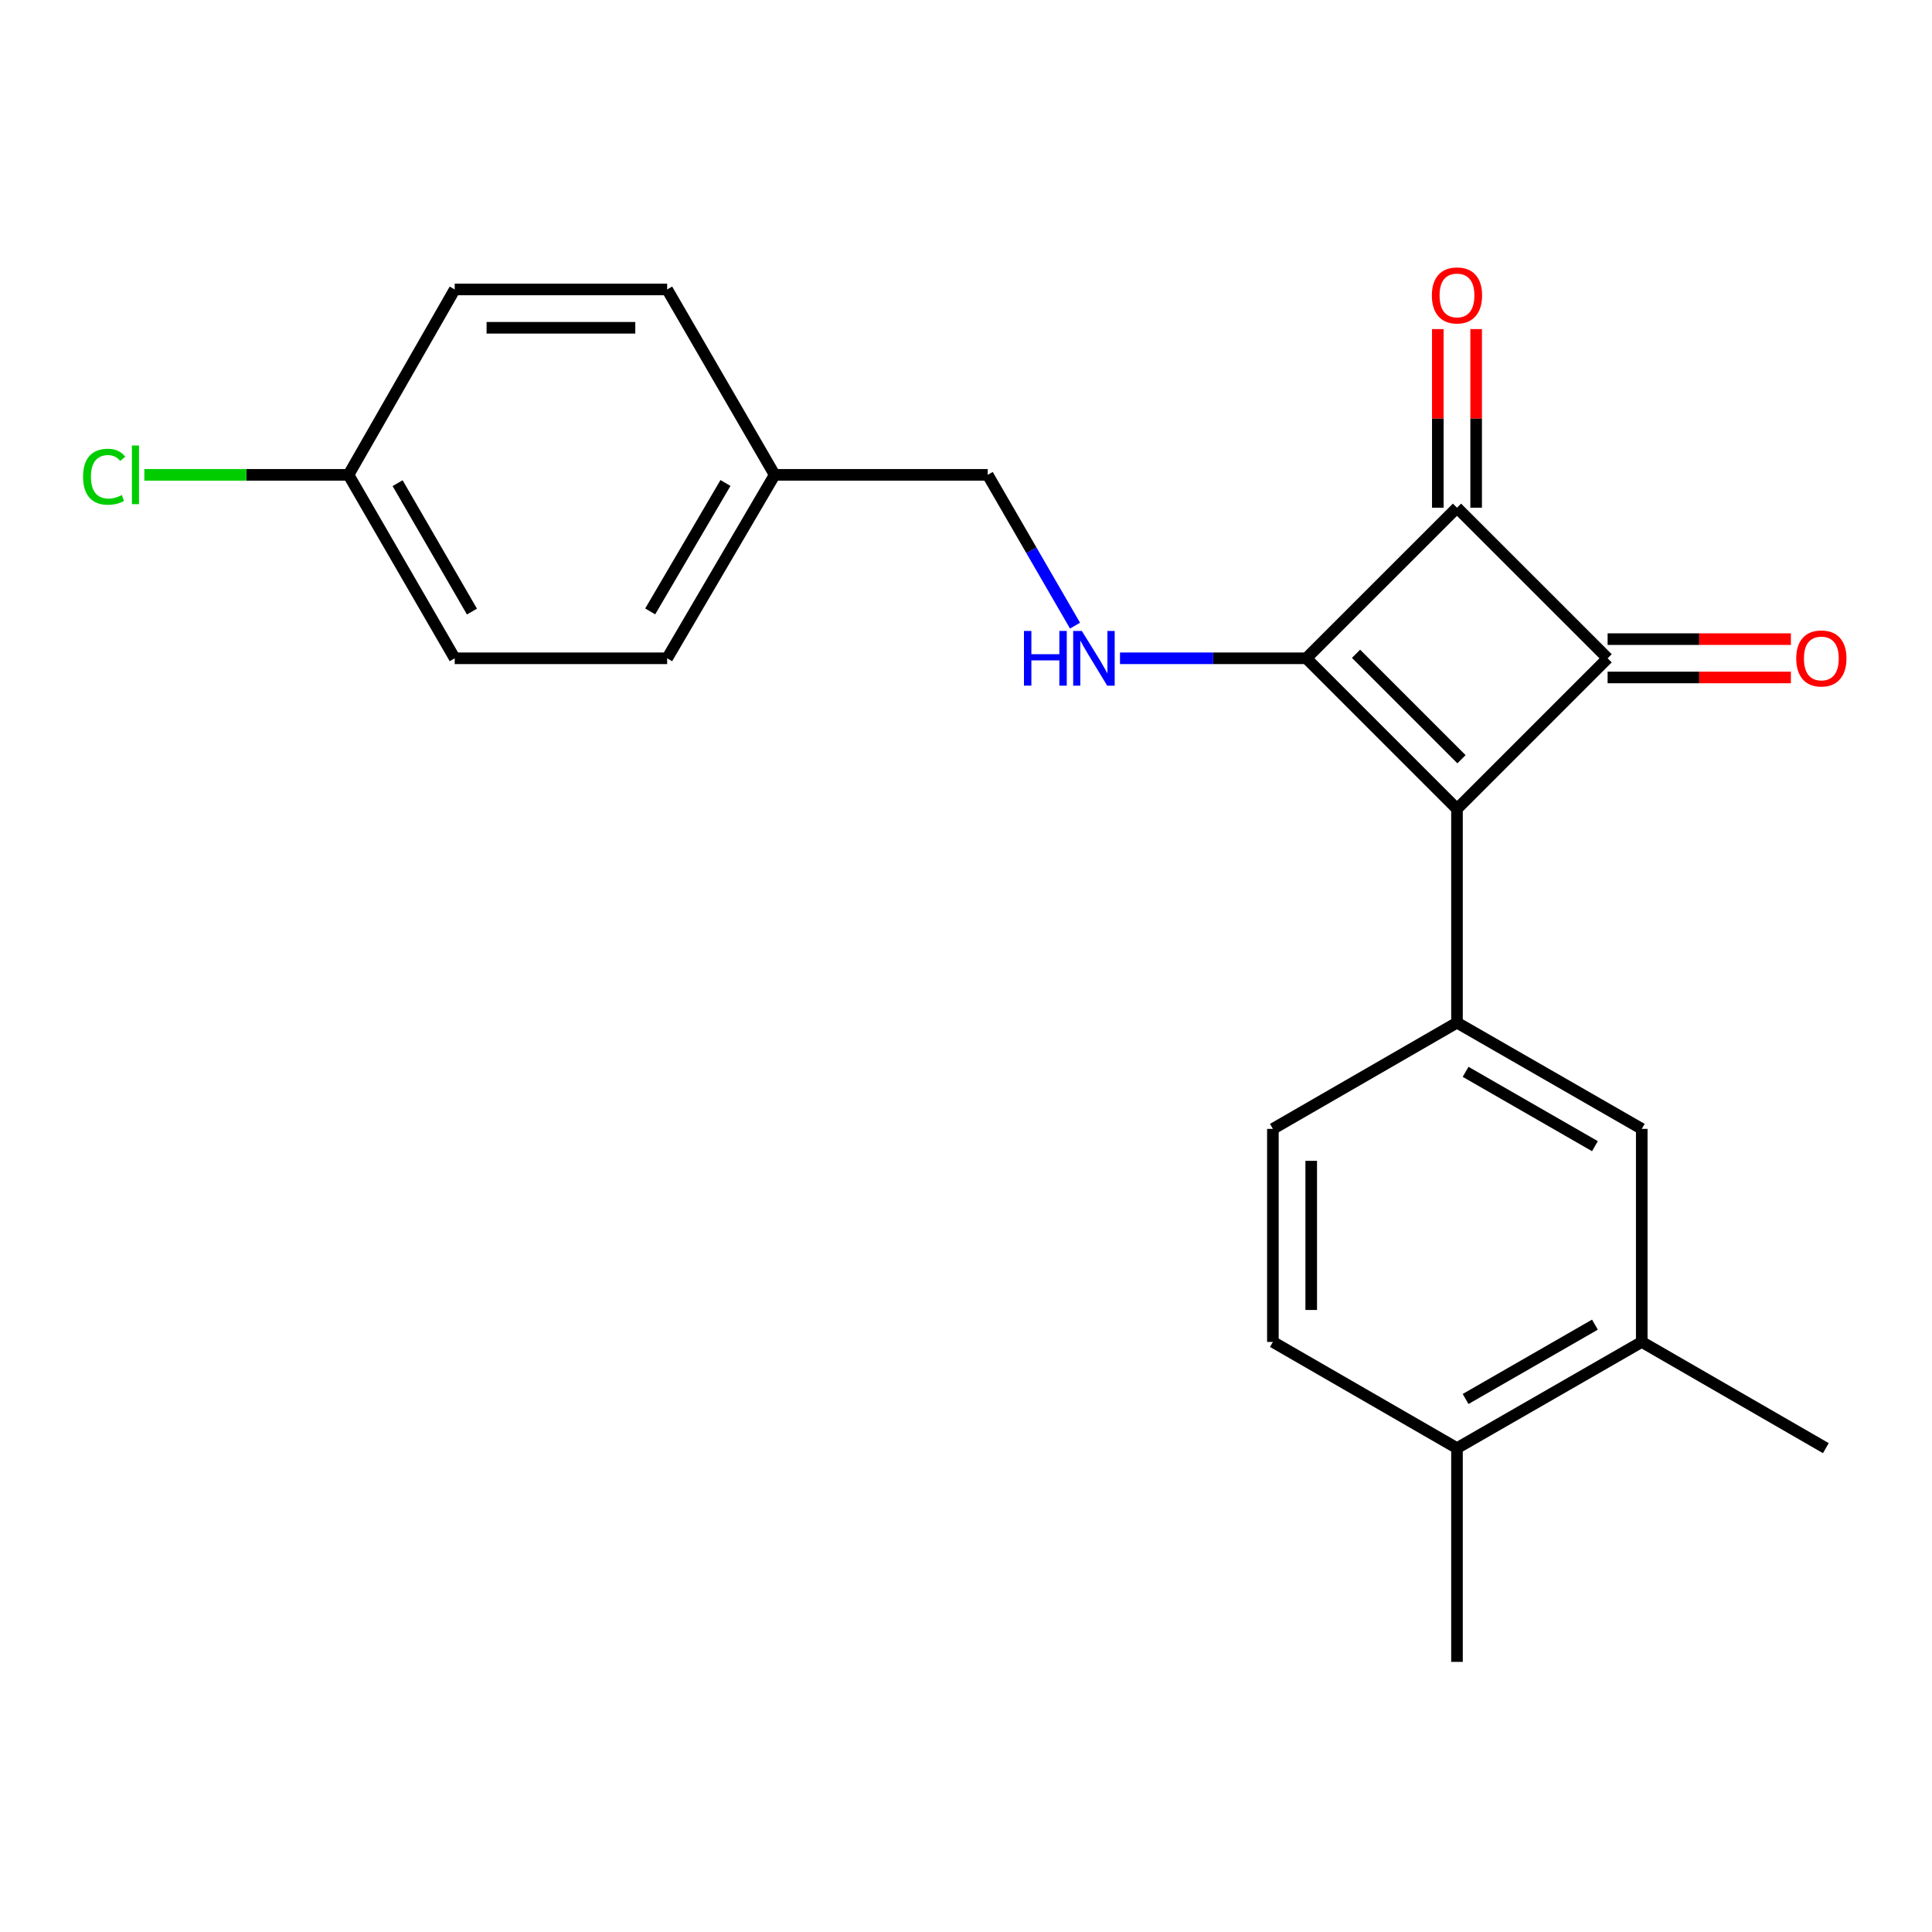 <?xml version='1.0' encoding='iso-8859-1'?>
<svg version='1.1' baseProfile='full'
              xmlns='http://www.w3.org/2000/svg'
                      xmlns:rdkit='http://www.rdkit.org/xml'
                      xmlns:xlink='http://www.w3.org/1999/xlink'
                  xml:space='preserve'
width='1000px' height='1000px' viewBox='0 0 1000 1000'>
<!-- END OF HEADER -->
<rect style='opacity:1.0;fill:#FFFFFF;stroke:none' width='1000' height='1000' x='0' y='0'> </rect>
<path class='bond-0' d='M 754.131,418.702 L 676.162,340.733' style='fill:none;fill-rule:evenodd;stroke:#000000;stroke-width:6px;stroke-linecap:butt;stroke-linejoin:miter;stroke-opacity:1' />
<path class='bond-0' d='M 756.464,392.978 L 701.886,338.4' style='fill:none;fill-rule:evenodd;stroke:#000000;stroke-width:6px;stroke-linecap:butt;stroke-linejoin:miter;stroke-opacity:1' />
<path class='bond-1' d='M 754.131,418.702 L 832.1,340.733' style='fill:none;fill-rule:evenodd;stroke:#000000;stroke-width:6px;stroke-linecap:butt;stroke-linejoin:miter;stroke-opacity:1' />
<path class='bond-3' d='M 754.131,418.702 L 754.131,529.33' style='fill:none;fill-rule:evenodd;stroke:#000000;stroke-width:6px;stroke-linecap:butt;stroke-linejoin:miter;stroke-opacity:1' />
<path class='bond-4' d='M 676.162,340.733 L 627.934,340.733' style='fill:none;fill-rule:evenodd;stroke:#000000;stroke-width:6px;stroke-linecap:butt;stroke-linejoin:miter;stroke-opacity:1' />
<path class='bond-4' d='M 627.934,340.733 L 579.706,340.733' style='fill:none;fill-rule:evenodd;stroke:#0000FF;stroke-width:6px;stroke-linecap:butt;stroke-linejoin:miter;stroke-opacity:1' />
<path class='bond-22' d='M 676.162,340.733 L 754.131,262.785' style='fill:none;fill-rule:evenodd;stroke:#000000;stroke-width:6px;stroke-linecap:butt;stroke-linejoin:miter;stroke-opacity:1' />
<path class='bond-2' d='M 832.1,340.733 L 754.131,262.785' style='fill:none;fill-rule:evenodd;stroke:#000000;stroke-width:6px;stroke-linecap:butt;stroke-linejoin:miter;stroke-opacity:1' />
<path class='bond-7' d='M 832.1,350.653 L 879.531,350.653' style='fill:none;fill-rule:evenodd;stroke:#000000;stroke-width:6px;stroke-linecap:butt;stroke-linejoin:miter;stroke-opacity:1' />
<path class='bond-7' d='M 879.531,350.653 L 926.962,350.653' style='fill:none;fill-rule:evenodd;stroke:#FF0000;stroke-width:6px;stroke-linecap:butt;stroke-linejoin:miter;stroke-opacity:1' />
<path class='bond-7' d='M 832.1,330.813 L 879.531,330.813' style='fill:none;fill-rule:evenodd;stroke:#000000;stroke-width:6px;stroke-linecap:butt;stroke-linejoin:miter;stroke-opacity:1' />
<path class='bond-7' d='M 879.531,330.813 L 926.962,330.813' style='fill:none;fill-rule:evenodd;stroke:#FF0000;stroke-width:6px;stroke-linecap:butt;stroke-linejoin:miter;stroke-opacity:1' />
<path class='bond-8' d='M 764.051,262.785 L 764.051,216.562' style='fill:none;fill-rule:evenodd;stroke:#000000;stroke-width:6px;stroke-linecap:butt;stroke-linejoin:miter;stroke-opacity:1' />
<path class='bond-8' d='M 764.051,216.562 L 764.051,170.339' style='fill:none;fill-rule:evenodd;stroke:#FF0000;stroke-width:6px;stroke-linecap:butt;stroke-linejoin:miter;stroke-opacity:1' />
<path class='bond-8' d='M 744.211,262.785 L 744.211,216.562' style='fill:none;fill-rule:evenodd;stroke:#000000;stroke-width:6px;stroke-linecap:butt;stroke-linejoin:miter;stroke-opacity:1' />
<path class='bond-8' d='M 744.211,216.562 L 744.211,170.339' style='fill:none;fill-rule:evenodd;stroke:#FF0000;stroke-width:6px;stroke-linecap:butt;stroke-linejoin:miter;stroke-opacity:1' />
<path class='bond-5' d='M 754.131,529.33 L 849.769,584.307' style='fill:none;fill-rule:evenodd;stroke:#000000;stroke-width:6px;stroke-linecap:butt;stroke-linejoin:miter;stroke-opacity:1' />
<path class='bond-5' d='M 758.589,554.776 L 825.535,593.261' style='fill:none;fill-rule:evenodd;stroke:#000000;stroke-width:6px;stroke-linecap:butt;stroke-linejoin:miter;stroke-opacity:1' />
<path class='bond-9' d='M 754.131,529.33 L 658.846,584.307' style='fill:none;fill-rule:evenodd;stroke:#000000;stroke-width:6px;stroke-linecap:butt;stroke-linejoin:miter;stroke-opacity:1' />
<path class='bond-12' d='M 556.431,323.83 L 533.835,284.804' style='fill:none;fill-rule:evenodd;stroke:#0000FF;stroke-width:6px;stroke-linecap:butt;stroke-linejoin:miter;stroke-opacity:1' />
<path class='bond-12' d='M 533.835,284.804 L 511.24,245.779' style='fill:none;fill-rule:evenodd;stroke:#000000;stroke-width:6px;stroke-linecap:butt;stroke-linejoin:miter;stroke-opacity:1' />
<path class='bond-6' d='M 849.769,584.307 L 849.769,694.582' style='fill:none;fill-rule:evenodd;stroke:#000000;stroke-width:6px;stroke-linecap:butt;stroke-linejoin:miter;stroke-opacity:1' />
<path class='bond-20' d='M 849.769,694.582 L 945.054,749.56' style='fill:none;fill-rule:evenodd;stroke:#000000;stroke-width:6px;stroke-linecap:butt;stroke-linejoin:miter;stroke-opacity:1' />
<path class='bond-23' d='M 849.769,694.582 L 754.131,749.56' style='fill:none;fill-rule:evenodd;stroke:#000000;stroke-width:6px;stroke-linecap:butt;stroke-linejoin:miter;stroke-opacity:1' />
<path class='bond-23' d='M 825.535,685.629 L 758.589,724.113' style='fill:none;fill-rule:evenodd;stroke:#000000;stroke-width:6px;stroke-linecap:butt;stroke-linejoin:miter;stroke-opacity:1' />
<path class='bond-11' d='M 658.846,584.307 L 658.846,694.582' style='fill:none;fill-rule:evenodd;stroke:#000000;stroke-width:6px;stroke-linecap:butt;stroke-linejoin:miter;stroke-opacity:1' />
<path class='bond-11' d='M 678.686,600.849 L 678.686,678.041' style='fill:none;fill-rule:evenodd;stroke:#000000;stroke-width:6px;stroke-linecap:butt;stroke-linejoin:miter;stroke-opacity:1' />
<path class='bond-10' d='M 754.131,749.56 L 658.846,694.582' style='fill:none;fill-rule:evenodd;stroke:#000000;stroke-width:6px;stroke-linecap:butt;stroke-linejoin:miter;stroke-opacity:1' />
<path class='bond-21' d='M 754.131,749.56 L 754.131,860.187' style='fill:none;fill-rule:evenodd;stroke:#000000;stroke-width:6px;stroke-linecap:butt;stroke-linejoin:miter;stroke-opacity:1' />
<path class='bond-14' d='M 511.24,245.779 L 400.965,245.779' style='fill:none;fill-rule:evenodd;stroke:#000000;stroke-width:6px;stroke-linecap:butt;stroke-linejoin:miter;stroke-opacity:1' />
<path class='bond-13' d='M 180.382,245.779 L 235.36,340.733' style='fill:none;fill-rule:evenodd;stroke:#000000;stroke-width:6px;stroke-linecap:butt;stroke-linejoin:miter;stroke-opacity:1' />
<path class='bond-13' d='M 205.798,250.081 L 244.283,316.549' style='fill:none;fill-rule:evenodd;stroke:#000000;stroke-width:6px;stroke-linecap:butt;stroke-linejoin:miter;stroke-opacity:1' />
<path class='bond-15' d='M 180.382,245.779 L 127.543,245.779' style='fill:none;fill-rule:evenodd;stroke:#000000;stroke-width:6px;stroke-linecap:butt;stroke-linejoin:miter;stroke-opacity:1' />
<path class='bond-15' d='M 127.543,245.779 L 74.704,245.779' style='fill:none;fill-rule:evenodd;stroke:#00CC00;stroke-width:6px;stroke-linecap:butt;stroke-linejoin:miter;stroke-opacity:1' />
<path class='bond-24' d='M 180.382,245.779 L 235.36,149.821' style='fill:none;fill-rule:evenodd;stroke:#000000;stroke-width:6px;stroke-linecap:butt;stroke-linejoin:miter;stroke-opacity:1' />
<path class='bond-18' d='M 400.965,245.779 L 345.315,149.821' style='fill:none;fill-rule:evenodd;stroke:#000000;stroke-width:6px;stroke-linecap:butt;stroke-linejoin:miter;stroke-opacity:1' />
<path class='bond-19' d='M 400.965,245.779 L 345.315,340.733' style='fill:none;fill-rule:evenodd;stroke:#000000;stroke-width:6px;stroke-linecap:butt;stroke-linejoin:miter;stroke-opacity:1' />
<path class='bond-19' d='M 375.501,249.99 L 336.546,316.458' style='fill:none;fill-rule:evenodd;stroke:#000000;stroke-width:6px;stroke-linecap:butt;stroke-linejoin:miter;stroke-opacity:1' />
<path class='bond-16' d='M 235.36,149.821 L 345.315,149.821' style='fill:none;fill-rule:evenodd;stroke:#000000;stroke-width:6px;stroke-linecap:butt;stroke-linejoin:miter;stroke-opacity:1' />
<path class='bond-16' d='M 251.853,169.661 L 328.822,169.661' style='fill:none;fill-rule:evenodd;stroke:#000000;stroke-width:6px;stroke-linecap:butt;stroke-linejoin:miter;stroke-opacity:1' />
<path class='bond-17' d='M 235.36,340.733 L 345.315,340.733' style='fill:none;fill-rule:evenodd;stroke:#000000;stroke-width:6px;stroke-linecap:butt;stroke-linejoin:miter;stroke-opacity:1' />
<path  class='atom-5' d='M 529.998 326.573
L 533.838 326.573
L 533.838 338.613
L 548.318 338.613
L 548.318 326.573
L 552.158 326.573
L 552.158 354.893
L 548.318 354.893
L 548.318 341.813
L 533.838 341.813
L 533.838 354.893
L 529.998 354.893
L 529.998 326.573
' fill='#0000FF'/>
<path  class='atom-5' d='M 559.958 326.573
L 569.238 341.573
Q 570.158 343.053, 571.638 345.733
Q 573.118 348.413, 573.198 348.573
L 573.198 326.573
L 576.958 326.573
L 576.958 354.893
L 573.078 354.893
L 563.118 338.493
Q 561.958 336.573, 560.718 334.373
Q 559.518 332.173, 559.158 331.493
L 559.158 354.893
L 555.478 354.893
L 555.478 326.573
L 559.958 326.573
' fill='#0000FF'/>
<path  class='atom-8' d='M 929.728 340.813
Q 929.728 334.013, 933.088 330.213
Q 936.448 326.413, 942.728 326.413
Q 949.008 326.413, 952.368 330.213
Q 955.728 334.013, 955.728 340.813
Q 955.728 347.693, 952.328 351.613
Q 948.928 355.493, 942.728 355.493
Q 936.488 355.493, 933.088 351.613
Q 929.728 347.733, 929.728 340.813
M 942.728 352.293
Q 947.048 352.293, 949.368 349.413
Q 951.728 346.493, 951.728 340.813
Q 951.728 335.253, 949.368 332.453
Q 947.048 329.613, 942.728 329.613
Q 938.408 329.613, 936.048 332.413
Q 933.728 335.213, 933.728 340.813
Q 933.728 346.533, 936.048 349.413
Q 938.408 352.293, 942.728 352.293
' fill='#FF0000'/>
<path  class='atom-9' d='M 741.131 152.91
Q 741.131 146.11, 744.491 142.31
Q 747.851 138.51, 754.131 138.51
Q 760.411 138.51, 763.771 142.31
Q 767.131 146.11, 767.131 152.91
Q 767.131 159.79, 763.731 163.71
Q 760.331 167.59, 754.131 167.59
Q 747.891 167.59, 744.491 163.71
Q 741.131 159.83, 741.131 152.91
M 754.131 164.39
Q 758.451 164.39, 760.771 161.51
Q 763.131 158.59, 763.131 152.91
Q 763.131 147.35, 760.771 144.55
Q 758.451 141.71, 754.131 141.71
Q 749.811 141.71, 747.451 144.51
Q 745.131 147.31, 745.131 152.91
Q 745.131 158.63, 747.451 161.51
Q 749.811 164.39, 754.131 164.39
' fill='#FF0000'/>
<path  class='atom-16' d='M 42.988 246.759
Q 42.988 239.719, 46.268 236.039
Q 49.588 232.319, 55.868 232.319
Q 61.708 232.319, 64.828 236.439
L 62.188 238.599
Q 59.908 235.599, 55.868 235.599
Q 51.588 235.599, 49.308 238.479
Q 47.068 241.319, 47.068 246.759
Q 47.068 252.359, 49.388 255.239
Q 51.748 258.119, 56.308 258.119
Q 59.428 258.119, 63.068 256.239
L 64.188 259.239
Q 62.708 260.199, 60.468 260.759
Q 58.228 261.319, 55.748 261.319
Q 49.588 261.319, 46.268 257.559
Q 42.988 253.799, 42.988 246.759
' fill='#00CC00'/>
<path  class='atom-16' d='M 68.268 230.599
L 71.948 230.599
L 71.948 260.959
L 68.268 260.959
L 68.268 230.599
' fill='#00CC00'/>
</svg>
